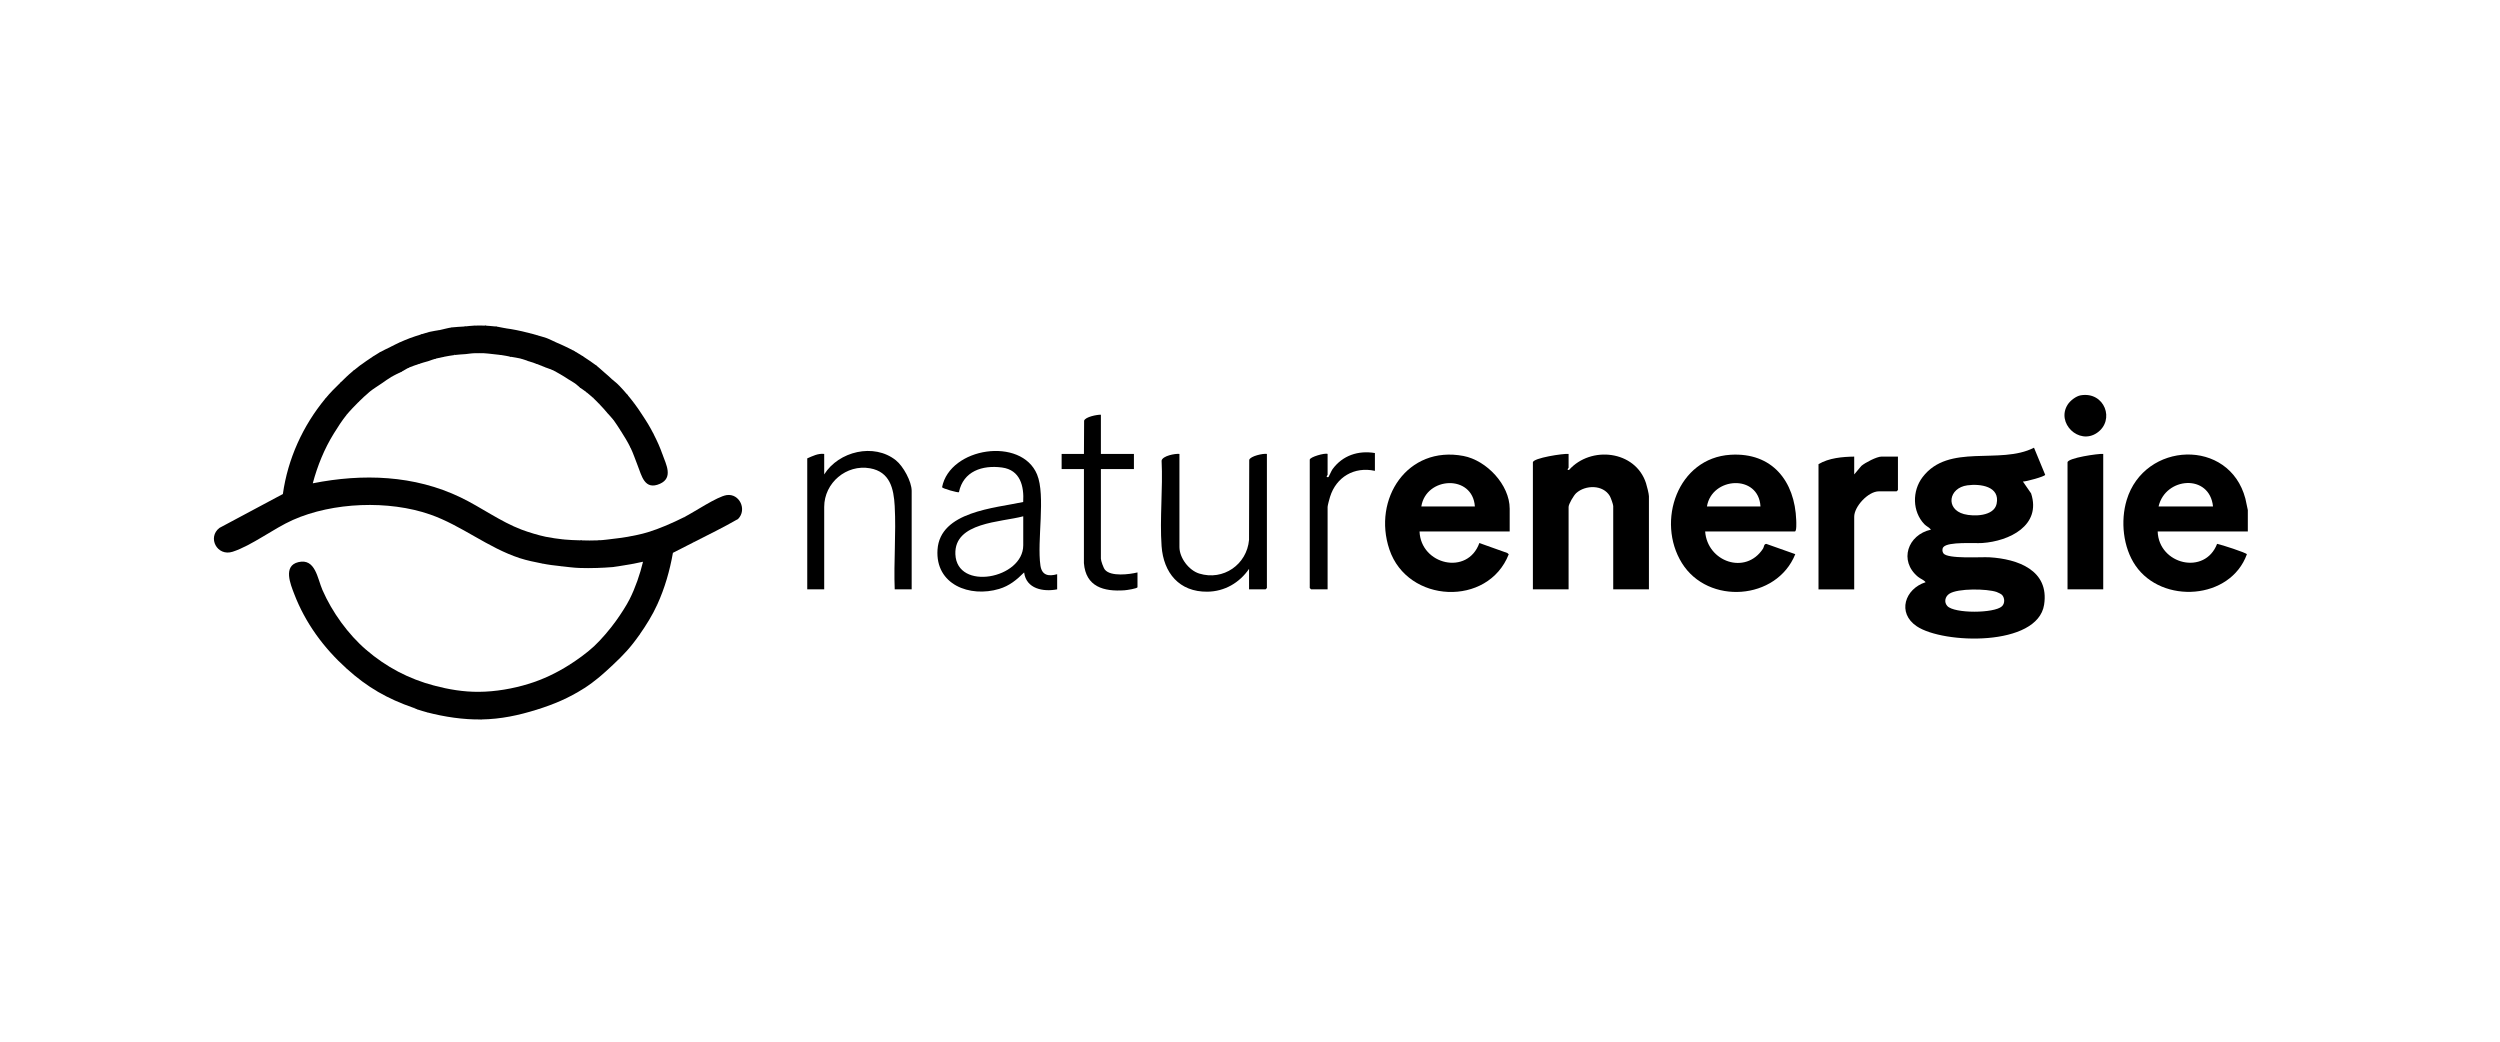 <?xml version="1.0" encoding="UTF-8"?>
<svg id="Zeichenfläche" xmlns="http://www.w3.org/2000/svg" viewBox="0 0 480 200">
  <defs>
    <style>
      .cls-1 {
        fill: none;
      }
    </style>
  </defs>
  <rect class="cls-1" x="0" y="0" width="480" height="200"/>
  <g>
    <g>
      <g>
        <path d="M431.582,97.93v4.106l-17.309.001c.204,6.343,9.071,8.491,11.409,2.382.733.127,5.631,1.71,5.719,2-3.161,8.765-16.272,9.625-21.383,2.174-2.397-3.495-2.906-8.559-1.695-12.583,3.392-11.273,19.712-11.946,22.793-.267l.466,2.187ZM424.899,97.246c-.646-6.339-9.151-5.674-10.454,0h10.454Z"/>
        <path d="M388.398,92.457l1.573,2.277c2.015,6.16-4.176,9.168-9.373,9.525-1.504.103-6.514-.298-7.454.769-.289.328-.245.888-.011,1.213.812,1.131,7.249.664,8.836.758,5.429.322,11.534,2.473,10.5,9.11-1.259,8.081-19.351,7.568-24.454,4.136-3.821-2.57-2.274-7.191,1.702-8.46-.358-.472-.985-.643-1.452-1.029-3.739-3.092-1.97-8.089,2.48-9.065-.306-.403-.913-.673-1.266-1.042-2.331-2.436-2.362-6.387-.346-9.035,5.022-6.593,14.837-2.298,21.396-5.655l2.147,5.202c-.07.332-3.692,1.317-4.278,1.295ZM377.73,93.184c-3.608.485-4.238,4.562-.652,5.523,1.887.506,5.766.425,6.271-1.965.714-3.379-3.135-3.893-5.62-3.559ZM384.402,114.236c-.164-.181-.793-.49-1.05-.577-1.848-.632-7.469-.738-9.095.351-.802.538-1.048,1.6-.373,2.344,1.338,1.476,9.036,1.423,10.489.056.594-.559.547-1.603.029-2.174Z"/>
      </g>
      <path d="M327.389,102.036c.411,5.807,7.764,8.442,11.11,3.307.215-.33.143-.887.628-.919l5.569,1.973c-3.568,8.89-16.747,9.795-21.766,1.716-4.977-8.011-.821-20.178,9.335-20.798,7.979-.487,12.348,5.043,12.611,12.576.013.378.102,2.146-.264,2.146h-17.223ZM327.732,97.246h10.282c-.346-6.262-9.348-5.709-10.282,0Z"/>
      <path d="M289.859,102.036h-17.308c.246,6.406,9.234,8.526,11.485,2.224l5.364,1.913.279.247c-3.969,10.134-19.417,9.453-22.913-.917-3.271-9.704,3.456-20.006,14.217-17.957,4.427.843,8.876,5.53,8.876,10.129v4.363ZM283.176,97.246c-.425-6.226-9.386-5.739-10.282,0h10.282Z"/>
      <path d="M301.17,87.152v2.652c0,.078-.48.454.083.426,4.171-4.689,12.725-3.766,14.777,2.531.164.502.563,2.074.563,2.517v17.878h-6.855v-15.996c0-.297-.462-1.599-.65-1.917-1.301-2.211-4.689-2.166-6.461-.562-.457.414-1.457,2.089-1.457,2.651v15.825h-6.855v-24.379c0-.85,5.927-1.742,6.855-1.625Z"/>
      <path d="M356.008,87.665v3.422l1.369-1.627c.708-.621,2.971-1.795,3.858-1.795h3.17v6.416c0,.018-.239.257-.257.257h-3.427c-1.998,0-4.713,2.887-4.713,4.876v13.943h-6.855v-24.037c1.994-1.196,4.57-1.418,6.855-1.454Z"/>
      <path d="M226.452,87.152v17.878c0,2.089,1.811,4.479,3.808,5.095,4.605,1.421,9.135-1.732,9.556-6.466l.036-15.362c.22-.728,2.656-1.27,3.394-1.145v25.748c0,.018-.239.257-.257.257h-3.17v-3.935c-1.835,2.673-4.695,4.344-7.998,4.384-5.397.065-8.43-3.611-8.795-8.748-.378-5.318.275-11.056.002-16.419.177-.916,2.589-1.378,3.424-1.287Z"/>
      <g>
        <path d="M202.975,110.248v2.908c-2.663.514-5.941-.084-6.343-3.25-1.434,1.427-2.812,2.571-4.795,3.167-5.635,1.692-12.276-.818-11.834-7.537.483-7.344,10.997-7.965,16.45-9.153.189-3.052-.567-6.147-4.063-6.62-3.762-.509-7.447.699-8.274,4.74-.162.142-3.161-.704-3.239-.955,1.496-7.686,15.219-9.729,18.237-2.457,1.69,4.073-.045,12.737.648,17.488.275,1.882,1.53,2.136,3.211,1.67ZM196.463,99.128c-4.27,1.157-13.27,1.11-13.032,7.278.276,7.142,13.032,4.718,13.032-1.718v-5.56Z"/>
        <path d="M175.041,113.157h-3.256c-.212-5.266.285-10.752-.002-15.994-.185-3.378-.916-6.571-4.732-7.251-4.535-.808-8.804,2.788-8.804,7.42v15.825h-3.256v-25.149c1.037-.446,2.072-.991,3.256-.855v3.935c2.78-4.441,9.552-6.082,13.766-2.708,1.411,1.129,3.028,4.07,3.028,5.873v18.905Z"/>
      </g>
      <path d="M211.372,79.625v7.528h6.341v2.908h-6.341v17.194c0,.428.482,1.775.778,2.132,1.12,1.352,4.696.905,6.249.52v2.823c0,.28-2.101.578-2.478.605-4.006.286-7.452-.671-7.81-5.218l.006-18.055h-4.284v-2.908h4.284l.033-6.383c.221-.732,2.491-1.172,3.223-1.145Z"/>
      <path d="M263.982,86.981v3.422c-3.954-.866-7.434,1.176-8.617,4.999-.115.37-.466,1.646-.466,1.93v15.825h-3.17c-.018,0-.257-.238-.257-.257v-24.636c0-.511,2.891-1.348,3.427-1.112v4.02c0,.046-.158.182-.175.339-.018.154.329.103.344.089.063-.059.567-1.233.785-1.528,1.942-2.634,4.922-3.62,8.129-3.09Z"/>
      <g>
        <path d="M403.82,87.152v26.004h-6.855v-24.379c0-.852,5.945-1.716,6.855-1.625Z"/>
        <path d="M399.491,75.901c4.6-.78,6.666,4.797,3.119,7.219-3.464,2.365-7.871-1.905-5.617-5.436.483-.757,1.599-1.631,2.498-1.783Z"/>
      </g>
    </g>
    <g>
      <g>
        <path d="M66.564,79.625c-.874,1.076-1.738,2.422-2.47,3.607-1.837,2.973-3.137,6.186-4.042,9.564,9.605-1.903,19.479-1.582,28.391,2.709,3.909,1.882,7.642,4.648,11.709,6.189l.384.424c.011,1.556-.105,3.104-.35,4.646l-.377.405c-6.115-1.995-11.217-6.293-17.22-8.386-7.957-2.775-18.667-2.377-26.37,1.054-3.713,1.654-7.879,4.904-11.545,6.095-2.986.971-4.922-2.756-2.531-4.579l12.168-6.501c.945-6.741,3.823-13.085,8.139-18.307l.406-.093c1.449.666,3.064,1.773,3.707,3.172Z"/>
        <path d="M66.564,128.383c-4.408-3.973-7.933-8.754-10.068-14.328-.713-1.861-2.211-5.418.802-6.128,3.266-.769,3.647,3.144,4.609,5.345,1.857,4.247,4.922,8.512,8.427,11.518.047.388-.264.472-.589.416-.867,1.056-1.772,2.083-2.716,3.082l-.465.095Z"/>
        <path d="M131.342,99.299c.497.2.817.631.96,1.294.452.986,1.065,2.488.925,3.496-1.338.685-2.682,1.375-4.025,2.055-.6,3.415-1.562,6.767-3.001,9.92l-.52.186c-1.407-.473-2.855-.881-4.351-.883l-.441-.329c1.097-2.177,2.004-4.813,2.571-7.185l-.198-.694c.064-.767.531-4.334.78-4.669.078-.105.174-.196.275-.283,2.354-.712,4.827-1.811,7.026-2.908Z"/>
        <path d="M70.334,124.79c3.819,3.276,8.143,5.56,13.024,6.843l.168.496c-.044.435-.941,4.175-1.073,4.357-.112.154-.287.231-.466.279-.587-.153-1.138-.332-1.714-.513-.217-.32-.485-.358-.857-.342-5.094-1.77-8.846-3.916-12.853-7.528.774-1.331,2.162-2.134,2.991-3.441l.779-.152Z"/>
        <path d="M133.227,104.089c-.667-1.594-1.068-3.235-1.885-4.79,1.921-.958,6.342-3.97,8.184-4.24,2.447-.359,3.952,2.789,2.185,4.583-2.763,1.601-5.644,2.993-8.484,4.447Z"/>
        <path d="M103.066,136.253c-3.509,1.097-6.898,1.82-10.625,1.882l-.405-.186c-.014-1.603-.119-3.185-.317-4.745l.207-.373c3.194-.019,6.561-.601,9.597-1.54l.365.34c.246,1.438.695,2.818,1.348,4.141l-.171.481Z"/>
        <path d="M91.927,132.831c.803,1.581-.014,3.612.514,5.304-3.472.057-7.103-.493-10.454-1.369.661-1.667.655-3.517,1.371-5.132,2.829.744,5.619,1.215,8.568,1.198Z"/>
        <path d="M112.149,132.147c-2.937,1.878-5.794,3.078-9.083,4.106-.64-1.552-1.494-3.291-1.542-4.961,2.743-.848,5.295-2.068,7.712-3.593.238.106.482.231.642.443.655.87,1.596,2.295,2.132,3.24.131.231.141.506.14.765Z"/>
        <path d="M122.774,121.882c-1.7,2.427-3.035,3.844-5.141,5.817l-.525-.055c-.88-1.112-1.859-2.122-2.935-3.03l-.138-.507c1.441-1.343,3.134-3.353,4.284-4.961l.405-.229c1.41.807,2.796,1.642,4.157,2.507l-.106.46Z"/>
        <path d="M117.632,127.699c-1.83,1.714-3.331,3.072-5.484,4.448-1.045-1.395-2.075-2.908-2.913-4.448,1.572-.992,3.445-2.331,4.798-3.593,1.515.965,2.386,2.356,3.599,3.593Z"/>
        <path d="M126.201,116.065c-.945,2.07-2.125,3.957-3.427,5.817-.257-.574-.92-.623-1.396-.916-1.008-.62-1.881-1.497-3.059-1.822.834-1.167,1.933-2.841,2.571-4.106,1.841-.105,3.601.445,5.312,1.026Z"/>
        <path d="M104.78,103.063l.271.431-.289,3.246c.018.741-.204,1.226-.667,1.455-1.434-.285-2.896-.574-4.284-1.026.126-1.823.569-3.606.343-5.475,1.292.489,3.283,1.093,4.627,1.369Z"/>
        <path d="M108.207,103.576l.332.304c-.088,1.58-.237,3.156-.447,4.726l-.4.102c-1.295-.137-2.314-.258-3.599-.513.56-1.652.34-3.44.685-5.132.977.2,2.433.411,3.427.513Z"/>
        <path d="M124.316,102.207c-.307,1.9-.408,3.766-.857,5.646-1.188.268-2.392.511-3.599.684l-.188-.476c.513-1.461.81-3.023.602-4.569l.271-.43c1.254-.23,2.551-.487,3.77-.855Z"/>
        <path d="M111.463,103.747c.133.02.333.069.338.164.03.626-.034,4.553-.158,4.904l-.351.236c-1.196-.039-2.433-.219-3.599-.342.296-.694.091-1.433.181-2.129.04-.314.288-.561.324-.874.08-.684-.035-1.435.009-2.129.987.101,2.247.139,3.256.171Z"/>
        <path d="M114.891,103.747c.132.024.329.079.332.175.03.901-.116,4.126-.317,4.904l-.358.225c-1.056.037-2.2.034-3.256,0l.171-5.304c1.102.035,2.329.047,3.427,0Z"/>
        <path d="M118.147,103.405l.277.416-.175,3.631c.04.724-.165,1.199-.616,1.427-.927.089-2.136.138-3.085.171l.343-5.304c1.038-.044,2.216-.219,3.256-.342Z"/>
        <path d="M120.546,103.063c.372,1.753-.038,3.818-.685,5.475-.705.101-1.542.276-2.228.342.56-1.828.156-3.636.514-5.475.823-.097,1.584-.193,2.399-.342Z"/>
        <path d="M79.417,135.911c.319-.221.965-.144.857.342-.34-.107-.6-.253-.857-.342Z"/>
      </g>
      <g>
        <path d="M127.229,87.323c.645,1.82,2.074,4.407-.513,5.562-2.989,1.334-3.529-1.619-4.286-3.509.23-.298.619-.497,1.165-.597,1.145-.829,2.356-1.315,3.634-1.456Z"/>
        <path d="M125.515,83.388c.73,1.443,1.167,2.391,1.714,3.935-.37.56-.998.431-1.493.648-1.081.473-2.057,1.481-3.305,1.405-.448-1.119-.843-2.344-1.371-3.422l-.091-.387c1.19-.581,2.247-1.3,3.297-2.12.562-.397.978-.416,1.25-.058Z"/>
        <path d="M125.515,83.388c-1.214.111-1.958,1.098-2.855,1.684-.499.326-1.155.393-1.601.882-.517-1.057-1.243-2.26-1.885-3.251l.11-.513c1.231-.756,2.394-1.596,3.491-2.52l.512-.046c.923,1.395,1.467,2.261,2.228,3.764Z"/>
        <path d="M68.792,77.229c-.627.62-1.689,1.732-2.228,2.395-.796-.227-1.038-1.104-1.724-1.615-.69-.513-1.738-.812-2.388-1.465,1.003-1.214,1.799-1.99,2.913-3.079.11-.078.284-.18.358-.115.66.575,2.698,2.768,3.154,3.464l-.085.416Z"/>
        <path d="M71.02,75.176c-.616.501-1.643,1.475-2.228,2.053l-3.427-3.764c.877-.858,1.439-1.427,2.399-2.224.113-.073.298-.167.363-.098.929.975,2.211,2.526,2.996,3.621l-.104.412Z"/>
        <path d="M73.248,73.637c-.672.463-1.624,1.049-2.228,1.54l-3.256-3.935c.973-.808,1.698-1.343,2.742-2.053l.491.272c.67,1.258,1.433,2.46,2.289,3.608l-.038.569Z"/>
        <path d="M75.304,72.268c-.695.405-1.392.911-2.056,1.369-.931-1.46-2.098-2.837-2.742-4.448.841-.572,1.504-1.027,2.399-1.54.126-.048.326-.101.375-.021.314.513,2.242,4.194,2.174,4.433-.022.077-.081.143-.15.207Z"/>
        <path d="M123.288,79.625c-1.126,1.284-2.779,2.029-4.113,3.079-.377-.582-.98-1.535-1.371-2.053l-.046-.483c1.138-.962,2.31-1.884,3.517-2.765l.471-.002c.62.806.994,1.395,1.542,2.224Z"/>
        <path d="M89.185,62.687c.134.011.338.048.347.142.058.563.292,4.698.158,4.904-.082.127-.184.219-.335.258-.695.056-1.358.077-2.056.171-.615-.824-.716-2.406-.784-3.498-.195-.749-.104-1.351.27-1.806.789-.102,1.607-.111,2.399-.171Z"/>
        <path d="M120.374,75.69c.081.107.189.283.125.354-.357.399-3.256,3.221-3.478,3.314-.128.054-.285-.015-.417-.075-.484-.571-1.02-1.176-1.542-1.711l.088-.464c1.091-1.033,2.157-2.097,3.197-3.192l.485.064c.541.554,1.038,1.126,1.542,1.711Z"/>
        <path d="M86.786,62.859c-.06,1.78.353,3.534.514,5.304-.681.092-1.382.209-2.056.342-.135.007-.34-.003-.363-.096-.15-.59-.841-4.374-.79-4.735l.297-.302c.79-.153,1.595-.409,2.399-.513Z"/>
        <path d="M78.732,64.911c.132-.029.337-.053.375.035.22.511,1.617,4.337,1.581,4.577-.023.15-.125.261-.242.349-.584.216-1.346.448-1.885.684-.13.034-.332.068-.375-.017-.342-.677-1.65-3.815-1.739-4.419l.229-.355c.692-.3,1.344-.592,2.056-.855Z"/>
        <path d="M101.352,63.885c.125.051.306.143.29.238-.141.835-.931,3.901-1.265,4.577l-.396.147c-.608-.152-1.267-.225-1.885-.342-.128-.042-.317-.124-.306-.219.071-.613.769-4.408.949-4.735l.385-.179c.836.165,1.406.301,2.228.513Z"/>
        <path d="M74.961,66.622c.129-.038.331-.077.376.007.25.474,1.887,4.179,1.897,4.419.006.139-.114.261-.216.364-.561.285-1.173.54-1.714.855l-2.399-4.619c.697-.399,1.349-.675,2.056-1.026Z"/>
        <path d="M99.125,63.372l-1.028,5.132c-.626-.118-1.252-.258-1.885-.342-.129-.038-.317-.11-.313-.208.037-.929.517-3.858.79-4.735l.379-.19c.781.109,1.286.19,2.056.342Z"/>
        <path d="M121.745,77.4c-1.139,1.304-2.896,1.87-3.942,3.251-.273-.362-.855-.963-1.2-1.369l3.77-3.593c.494.572.912,1.114,1.371,1.711Z"/>
        <path d="M80.788,64.227c.133-.019.337-.03.371.06.316.844,1.209,3.946,1.268,4.746l-.267.327c-.575.174-1.144.303-1.714.513l-1.714-4.961c.683-.252,1.359-.473,2.056-.684Z"/>
        <path d="M93.127,62.516c.133.02.328.066.338.164.091.966-.001,3.951-.158,4.904l-.351.236c-.621-.024-1.263-.012-1.885,0l-.273-.461c.079-1.472.054-2.947-.073-4.424l.346-.419c.679-.011,1.378-.027,2.056,0Z"/>
        <path d="M95.183,62.687c.132.028.328.091.326.186-.01.633-.327,4.555-.475,4.904l-.365.214c-.542-.05-1.214-.152-1.714-.171l.171-5.304c.55.022,1.453.115,2.056.171Z"/>
        <path d="M91.07,62.516c-.045,1.813.342,3.492,0,5.304-.618.012-1.119.123-1.714.171l-.171-5.304c.629-.048,1.26-.161,1.885-.171Z"/>
        <path d="M110.092,67.307c.111.075.269.204.233.294-.321.806-1.734,3.652-2.213,4.261l-.419.064c-.421-.232-1.201-.69-1.542-.855-.114-.072-.276-.196-.243-.285.262-.705,1.676-3.791,2.055-4.261l.416-.073c.577.281,1.15.546,1.714.855Z"/>
        <path d="M118.832,73.979c-1.443,1.011-2.263,2.693-3.77,3.593-.35-.358-.849-.877-1.2-1.198.095-.855,2.601-3.497,3.234-3.591.119-.018.242-.013.365-.001.42.389.851.666,1.371,1.198Z"/>
        <path d="M111.806,68.333c.106.083.254.225.211.311-.316.63-2.157,3.751-2.529,4.103l-.423.034c-.432-.269-.946-.621-1.371-.855l2.399-4.619c.585.321,1.148.674,1.714,1.026Z"/>
        <path d="M106.836,65.767l.063.514c-.72,1.261-1.276,2.594-1.669,4.001l-.45.276c-.559-.242-1.142-.474-1.714-.684-.12-.062-.293-.174-.266-.264.155-.528,1.58-4.404,1.743-4.587.092-.103.263-.107.408-.11.657.242,1.251.581,1.885.855Z"/>
        <path d="M76.675,65.767l1.885,4.79c-.427.187-1.061.611-1.542.855l-2.056-4.79c.589-.293,1.095-.588,1.714-.855Z"/>
        <path d="M84.387,63.372l.857,5.132c-.512.101-1.035.216-1.542.342-.134.015-.34.018-.369-.074-.193-.601-1.146-4.407-1.118-4.784l.288-.274c.667-.166,1.251-.219,1.885-.342Z"/>
        <path d="M117.461,72.781c-1.316,1.038-2.43,2.374-3.599,3.593-.323-.295-.85-.736-1.2-1.026-.093-.098-.218-.254-.165-.338.477-.751,2.35-3.035,2.996-3.621l.425.024c.606.501.959.828,1.542,1.369Z"/>
        <path d="M104.951,64.911l-1.885,4.961c-.515-.19-1.018-.351-1.542-.513-.121-.059-.294-.161-.273-.258.196-.926,1.159-3.742,1.581-4.577l.406-.126c.56.176,1.161.31,1.714.513Z"/>
        <path d="M108.379,66.451l-2.228,4.619c-.299-.145-.951-.332-1.371-.513.51-1.563,1.087-3.467,2.056-4.79.526.228,1.025.432,1.542.684Z"/>
        <path d="M82.502,63.714l1.2,5.132c-.519.129-1.033.359-1.542.513l-1.371-5.132c.576-.175,1.124-.366,1.714-.513Z"/>
        <path d="M103.237,64.398l-1.714,4.961c-.49-.152-1.07-.395-1.542-.513l1.371-4.961c.663.171,1.225.305,1.885.513Z"/>
        <path d="M97.068,63.03l-.857,5.132c-.514-.068-1.025-.123-1.542-.171l.514-5.304c.627.059,1.273.257,1.885.342Z"/>
        <path d="M115.919,71.413l-3.256,3.935c-.346-.287-.82-.568-1.2-.855-.1-.091-.236-.243-.187-.327.409-.692,2.387-3.557,2.875-3.987l.396.036c.523.397.917.823,1.371,1.198Z"/>
        <path d="M113.348,69.36c-.254,1.207-1.194,2.393-2.023,3.407-.222.511-.518.801-.89.87-.38-.266-.952-.594-1.371-.855l2.742-4.448c.537.335,1.024.667,1.542,1.026Z"/>
        <path d="M114.548,70.215l-3.085,4.277c-.34-.258-.729-.646-1.028-.855.359-.962,1.253-1.786,1.786-2.58.325-.484.49-1.336,1.128-1.697.408.282.804.554,1.2.855Z"/>
      </g>
    </g>
  </g>
</svg>